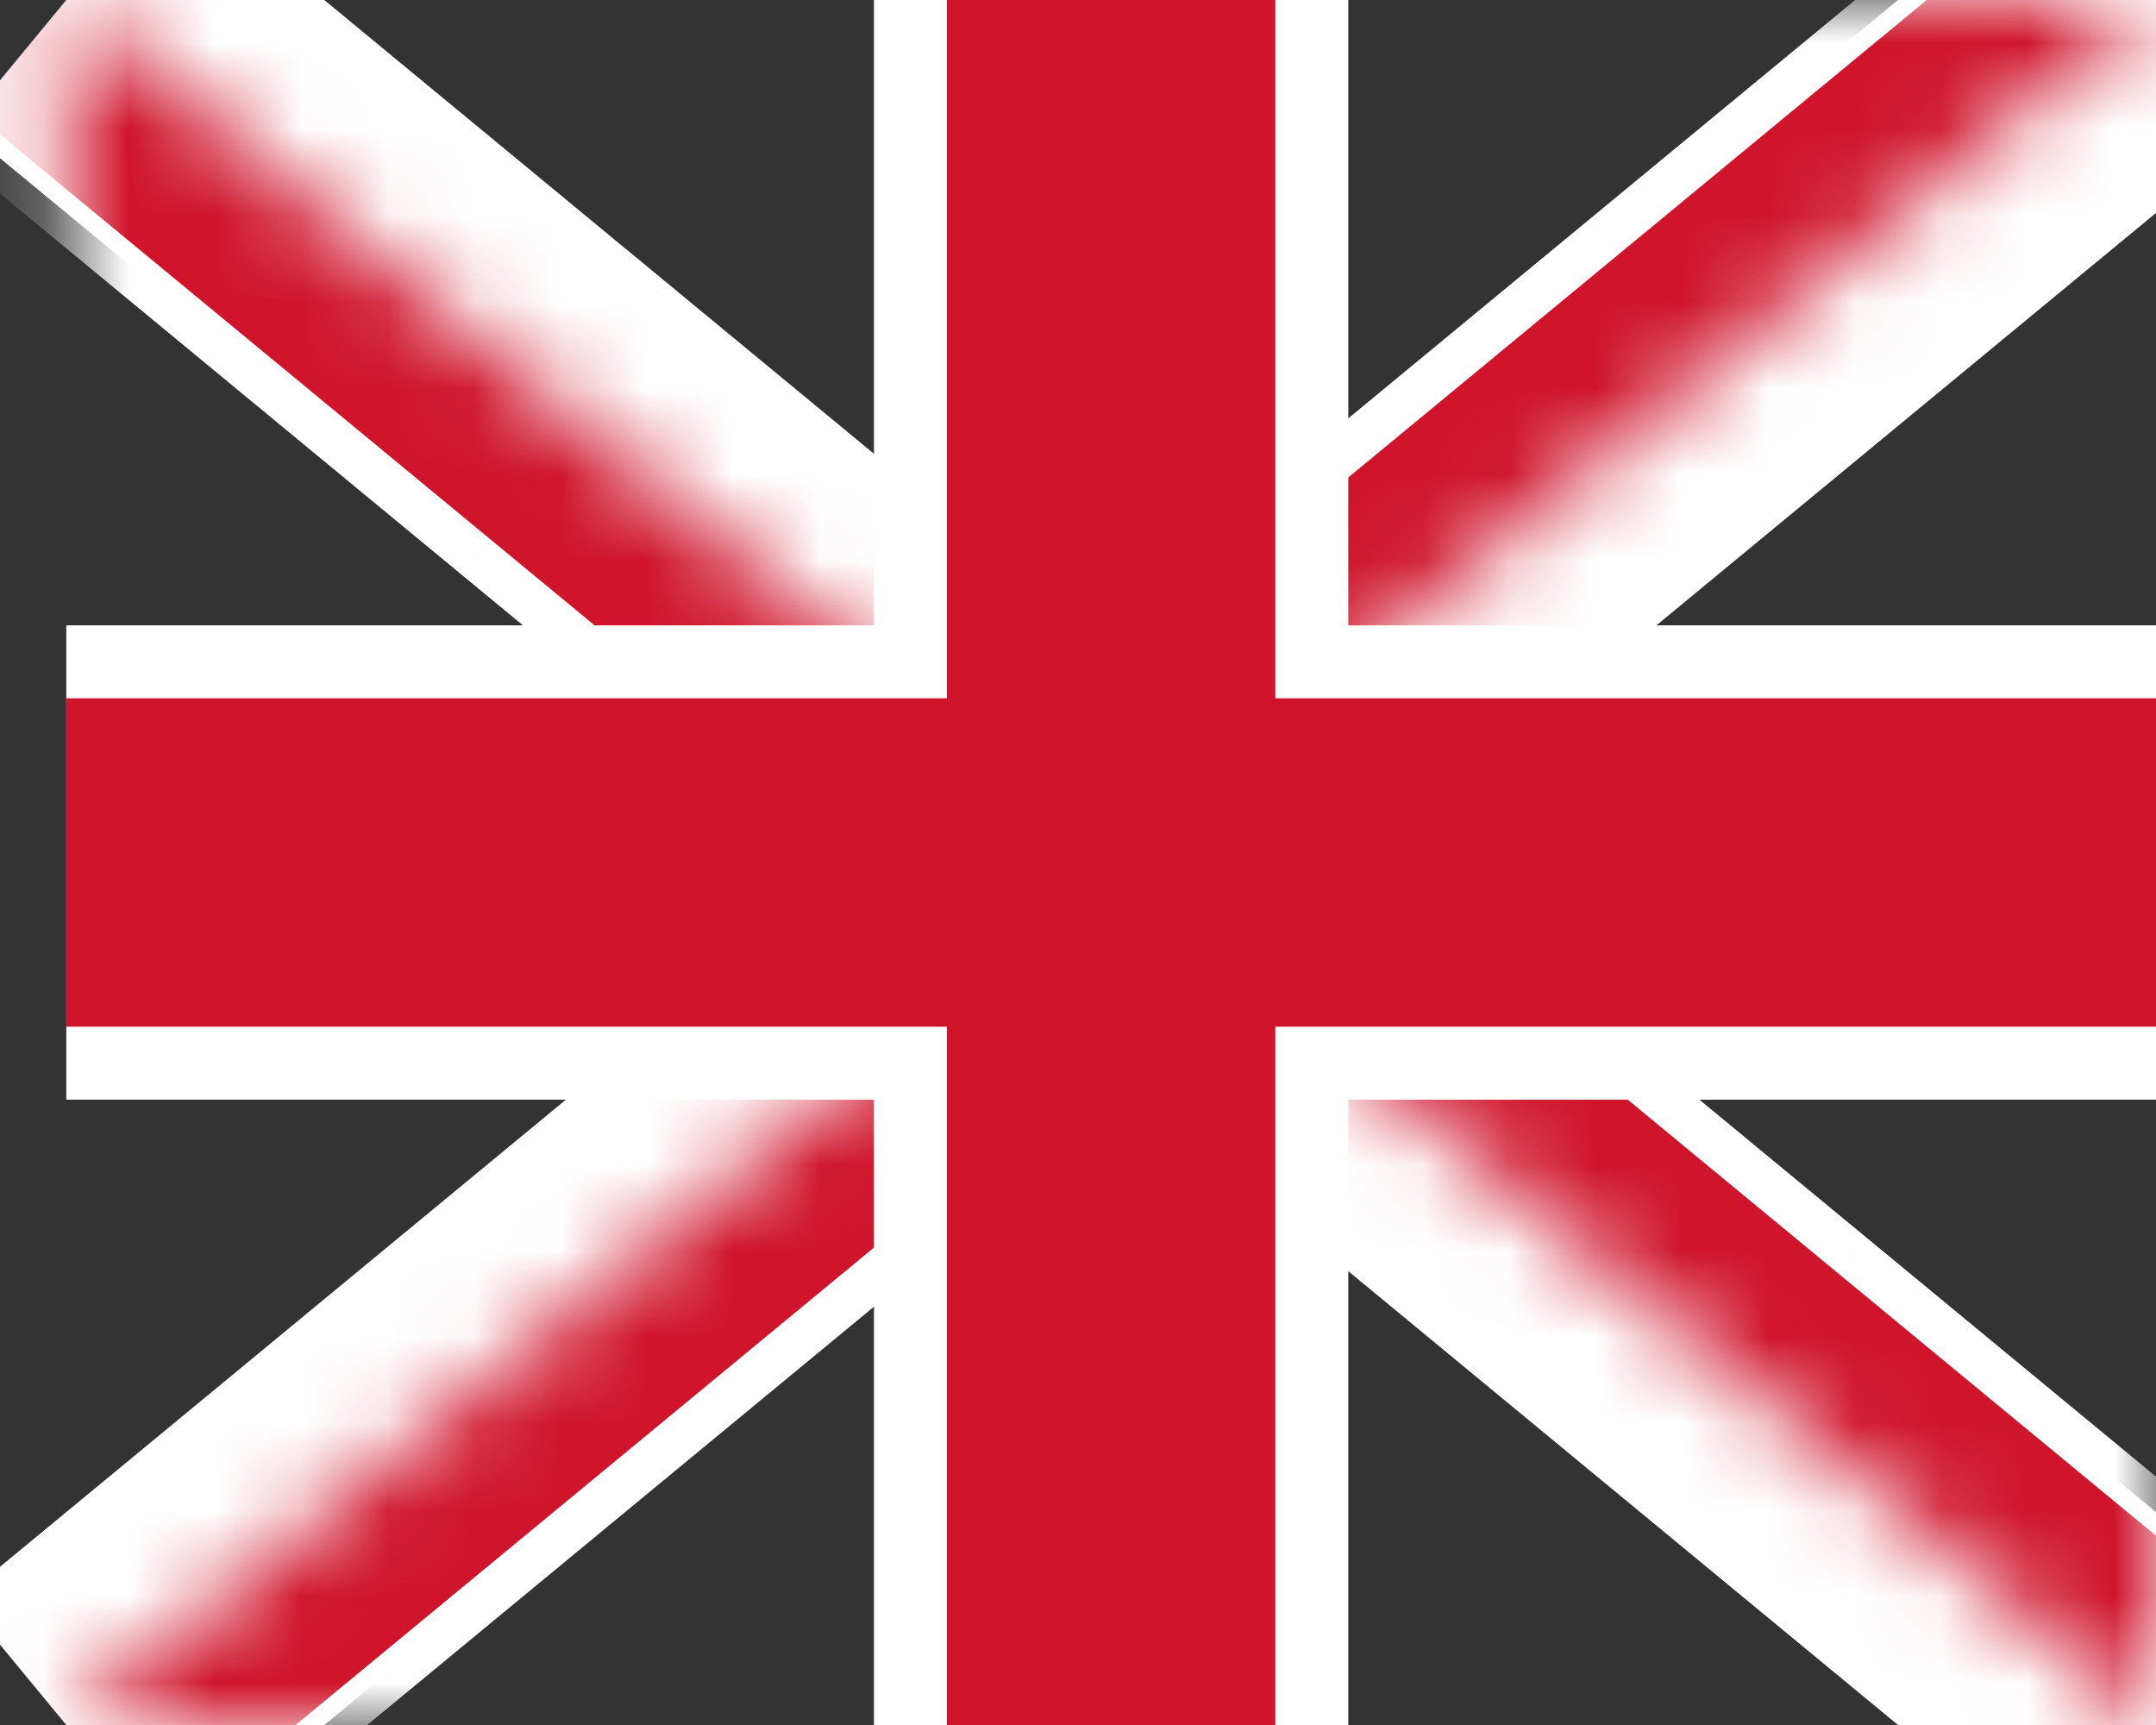 <svg width="25" height="20" viewBox="0 0 25 20" fill="none" xmlns="http://www.w3.org/2000/svg">
<rect x="0" y="0" width="25" height="20" fill="#333333" stroke="none"/>
<path d="M0.769 0L25 20M25 0L0.769 20" stroke="white" stroke-width="3.808"/>
<mask id="mask0_234_480" style="mask-type:luminance" maskUnits="userSpaceOnUse" x="0" y="0" width="25" height="20">
<path d="M12.884 10H25V20L12.884 10ZM12.884 10V20H0.769L12.884 10ZM12.884 10H0.769V0L12.884 10ZM12.884 10V0H25L12.884 10Z" fill="white"/>
</mask>
<g mask="url(#mask0_234_480)">
<path d="M0.769 0L25 20M25 0L0.769 20" stroke="white" stroke-width="4.442"/>
</g>
<mask id="mask1_234_480" style="mask-type:luminance" maskUnits="userSpaceOnUse" x="0" y="0" width="25" height="20">
<path d="M12.884 10H25V20L12.884 10ZM12.884 10V20H0.769L12.884 10ZM12.884 10H0.769V0L12.884 10ZM12.884 10V0H25L12.884 10Z" fill="white"/>
</mask>
<g mask="url(#mask1_234_480)">
<path d="M0.769 0L25 20M25 0L0.769 20" stroke="#CF142B" stroke-width="3.385"/>
</g>
<path d="M12.884 0V20M0.769 10H25" stroke="white" stroke-width="5.5"/>
<path d="M12.884 0V20M0.769 10H25" stroke="#CF142B" stroke-width="3.808"/>
</svg>
